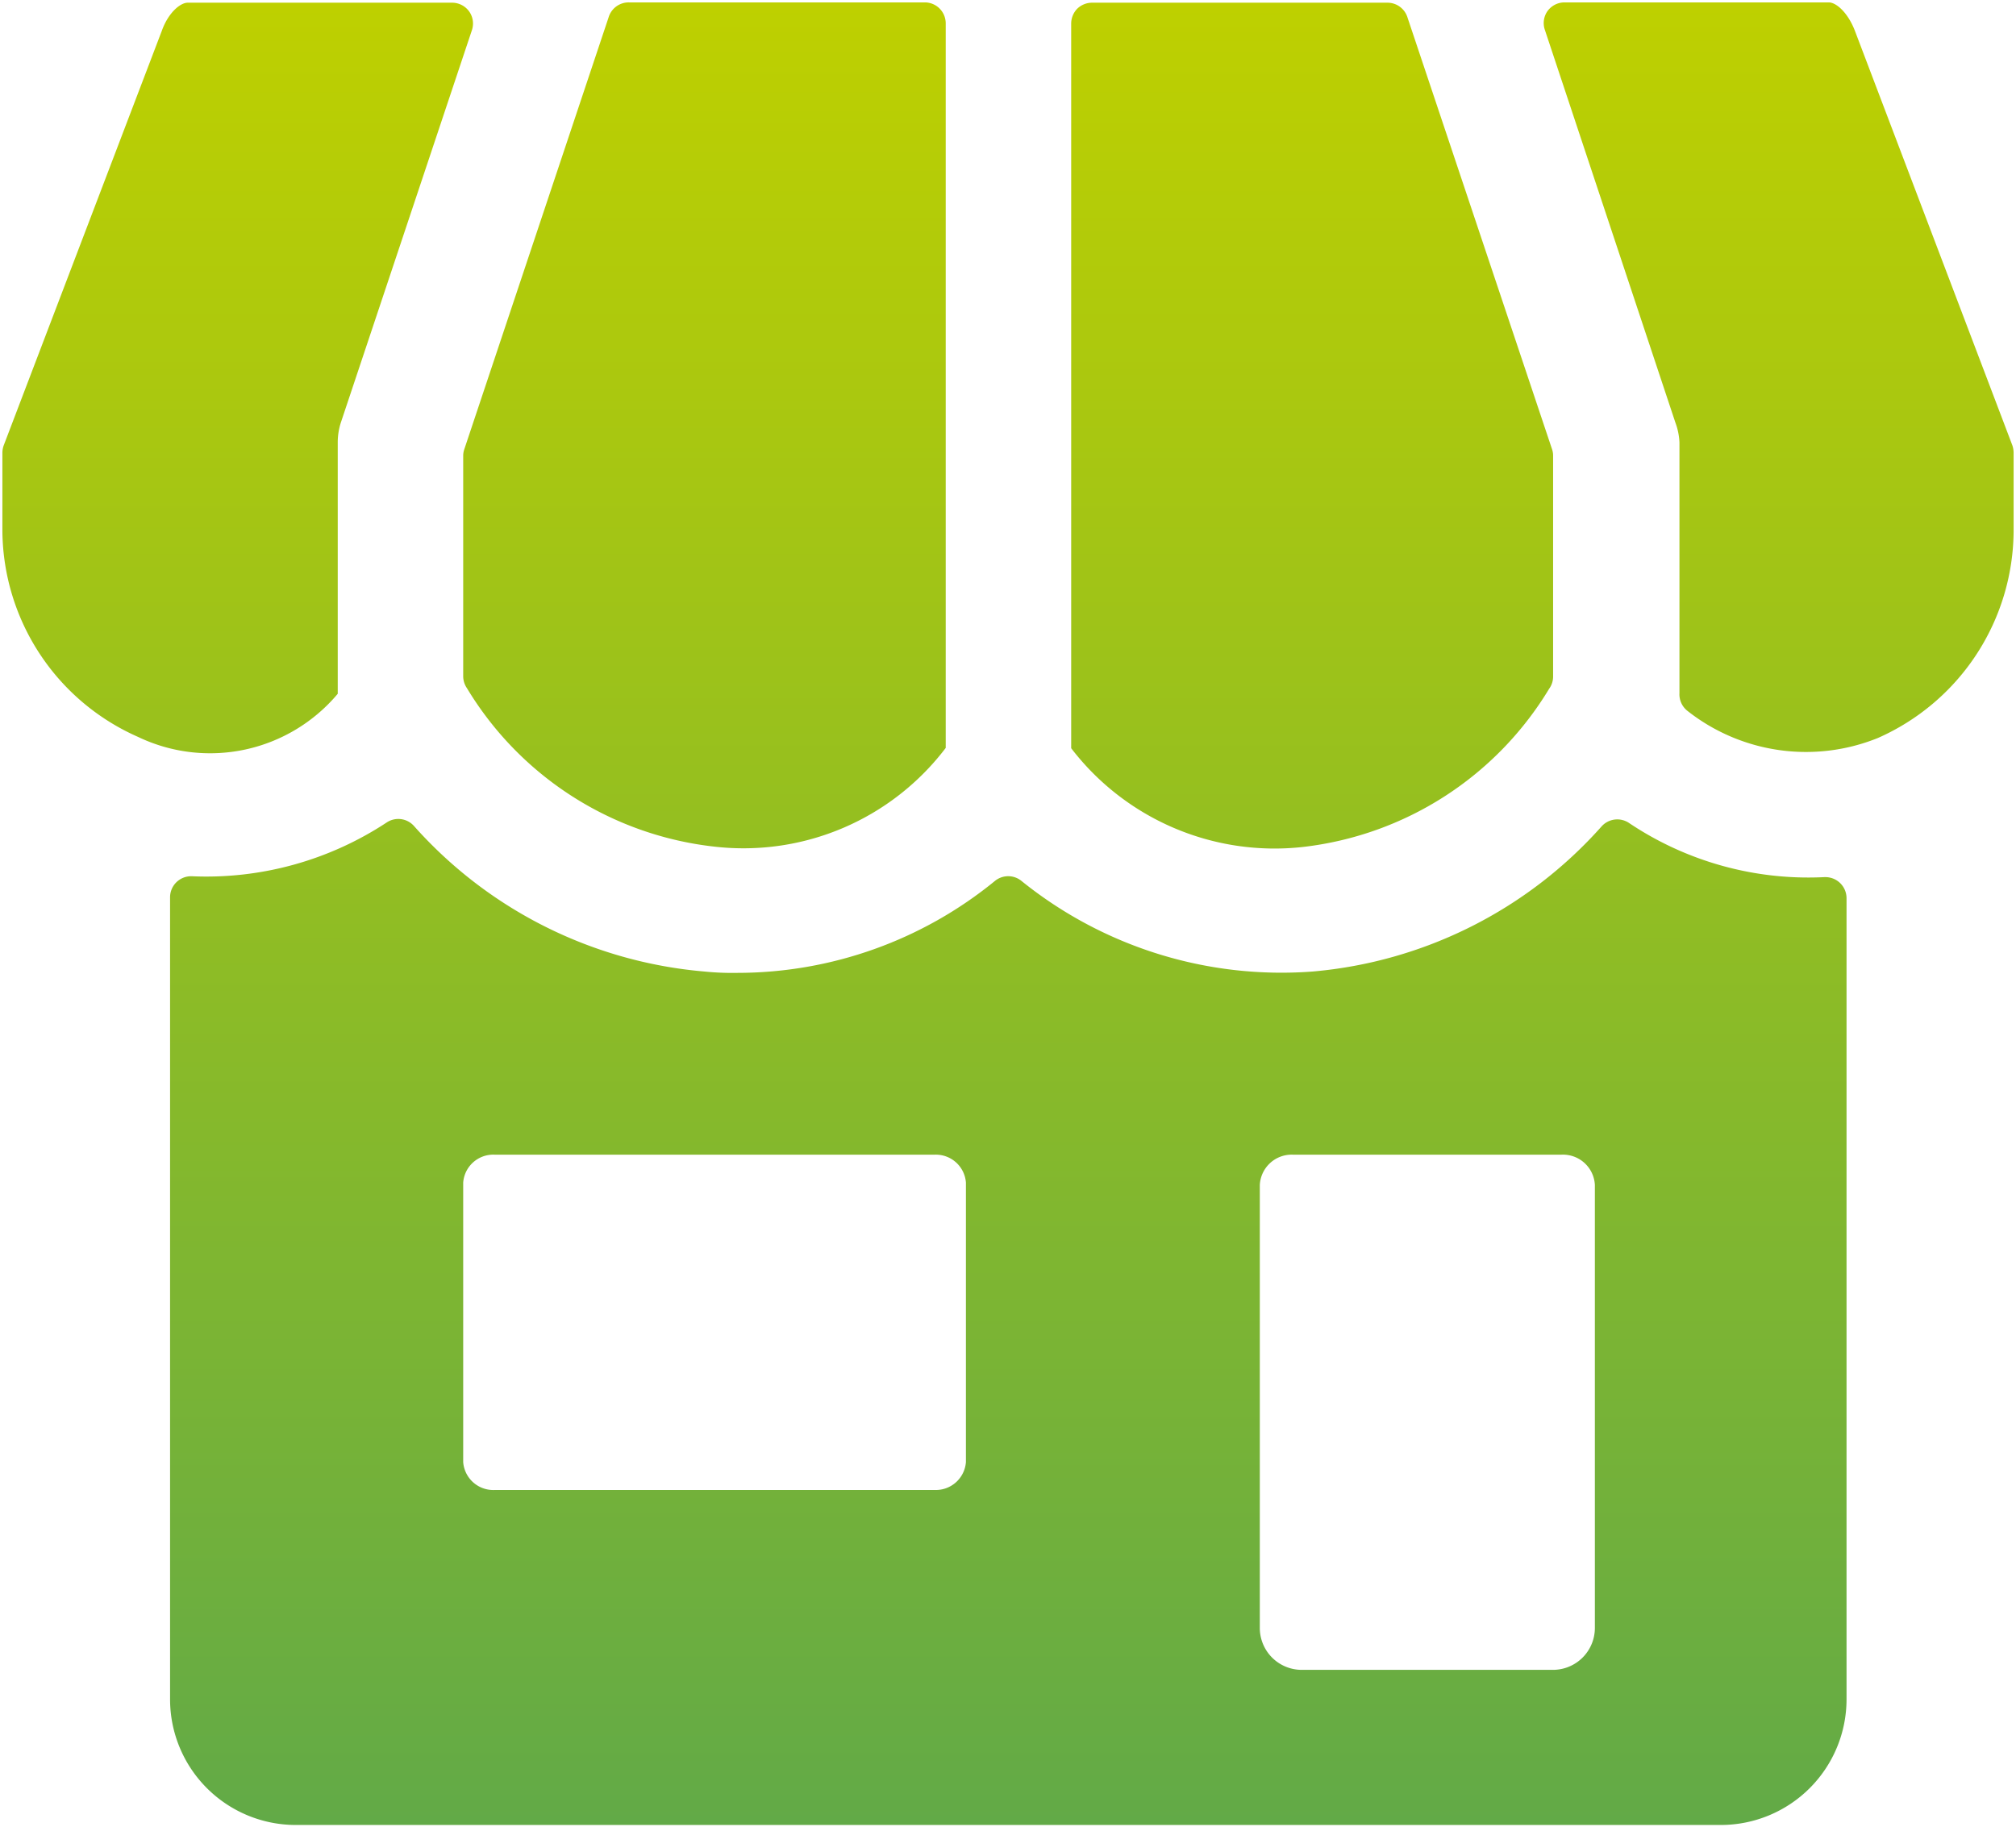 <svg xmlns="http://www.w3.org/2000/svg" xmlns:xlink="http://www.w3.org/1999/xlink" width="421" height="381.672" viewBox="0 0 421 381.672">
  <defs>
    <linearGradient id="linear-gradient" x1="0.5" x2="0.5" y2="1" gradientUnits="objectBoundingBox">
      <stop offset="0" stop-color="#bed000"/>
      <stop offset="1" stop-color="#62aa47"/>
    </linearGradient>
  </defs>
  <path id="ico_boutik" d="M61.274,380.671a26.258,26.258,0,0,1-26.259-26.259V186.823a4.4,4.4,0,0,1,4.5-4.309,68.459,68.459,0,0,0,40.809-11.276,4.378,4.378,0,0,1,5.605.758,91.578,91.578,0,0,0,60.649,30.418,58.25,58.25,0,0,0,6.989.283,85.036,85.036,0,0,0,53.75-19.238,4.378,4.378,0,0,1,5.451,0,86.45,86.45,0,0,0,60.868,18.955A91.318,91.318,0,0,0,334,172.059a4.408,4.408,0,0,1,5.605-.726A67.21,67.21,0,0,0,380.478,182.7c.064,0,.128,0,.2,0a4.405,4.405,0,0,1,4.433,4.383V354.412a26.259,26.259,0,0,1-26.264,26.259Zm201.311-133.7v92.546a8.754,8.754,0,0,0,8.751,8.756H323.8a8.758,8.758,0,0,0,8.756-8.756V246.97a6.675,6.675,0,0,0-6.989-6.3H269.575q-.166-.008-.33-.008A6.672,6.672,0,0,0,262.586,246.97ZM194.661,310.7a6.3,6.3,0,0,0,6.551-5.825V246.5a6.3,6.3,0,0,0-6.551-5.829H102.84a6.3,6.3,0,0,0-6.611,5.829v58.38a6.3,6.3,0,0,0,6.547,5.825ZM223.194,155.78V4.443a4.492,4.492,0,0,1,1.228-3.087A4.448,4.448,0,0,1,227.572.064h61.749a4.383,4.383,0,0,1,4.127,3.15l30.167,90.121a4.094,4.094,0,0,1,.219,1.387v46.1a4.313,4.313,0,0,1-.818,2.52A69.283,69.283,0,0,1,271.594,176.4a53.527,53.527,0,0,1-48.4-20.625Zm-74.409,20.562a69.3,69.3,0,0,1-51.77-33.1,4.421,4.421,0,0,1-.785-2.52V94.751a4.226,4.226,0,0,1,.219-1.387L126.584,3.15A4.383,4.383,0,0,1,130.867,0H192.62a4.374,4.374,0,0,1,4.373,4.377V155.715a53.025,53.025,0,0,1-48.208,20.626ZM28.341,153.419A47.417,47.417,0,0,1,0,110.529V93.966a4.662,4.662,0,0,1,.315-1.542L33.285,5.954C34.636,2.146,37.156.064,38.7.064h55.23a4.393,4.393,0,0,1,3.5,1.766,4.361,4.361,0,0,1,.6,4.032L70.692,87.725a13.473,13.473,0,0,0-.662,4.163v52.519a34.814,34.814,0,0,1-41.689,9.012ZM351.919,148a4.4,4.4,0,0,1-1.7-3.749V91.889a13.492,13.492,0,0,0-.849-4.127L322.1,5.7a4.343,4.343,0,0,1,.6-3.935A4.4,4.4,0,0,1,326.194,0h55.2c1.543,0,3.967,2.077,5.447,5.889l32.873,86.561A4.824,4.824,0,0,1,420,94v16.658a47.544,47.544,0,0,1-28.341,42.982A40.025,40.025,0,0,1,351.919,148Z" transform="translate(0.5 0.5)" stroke="rgba(0,0,0,0)" stroke-width="1" fill="url(#linear-gradient)"/>
</svg>
